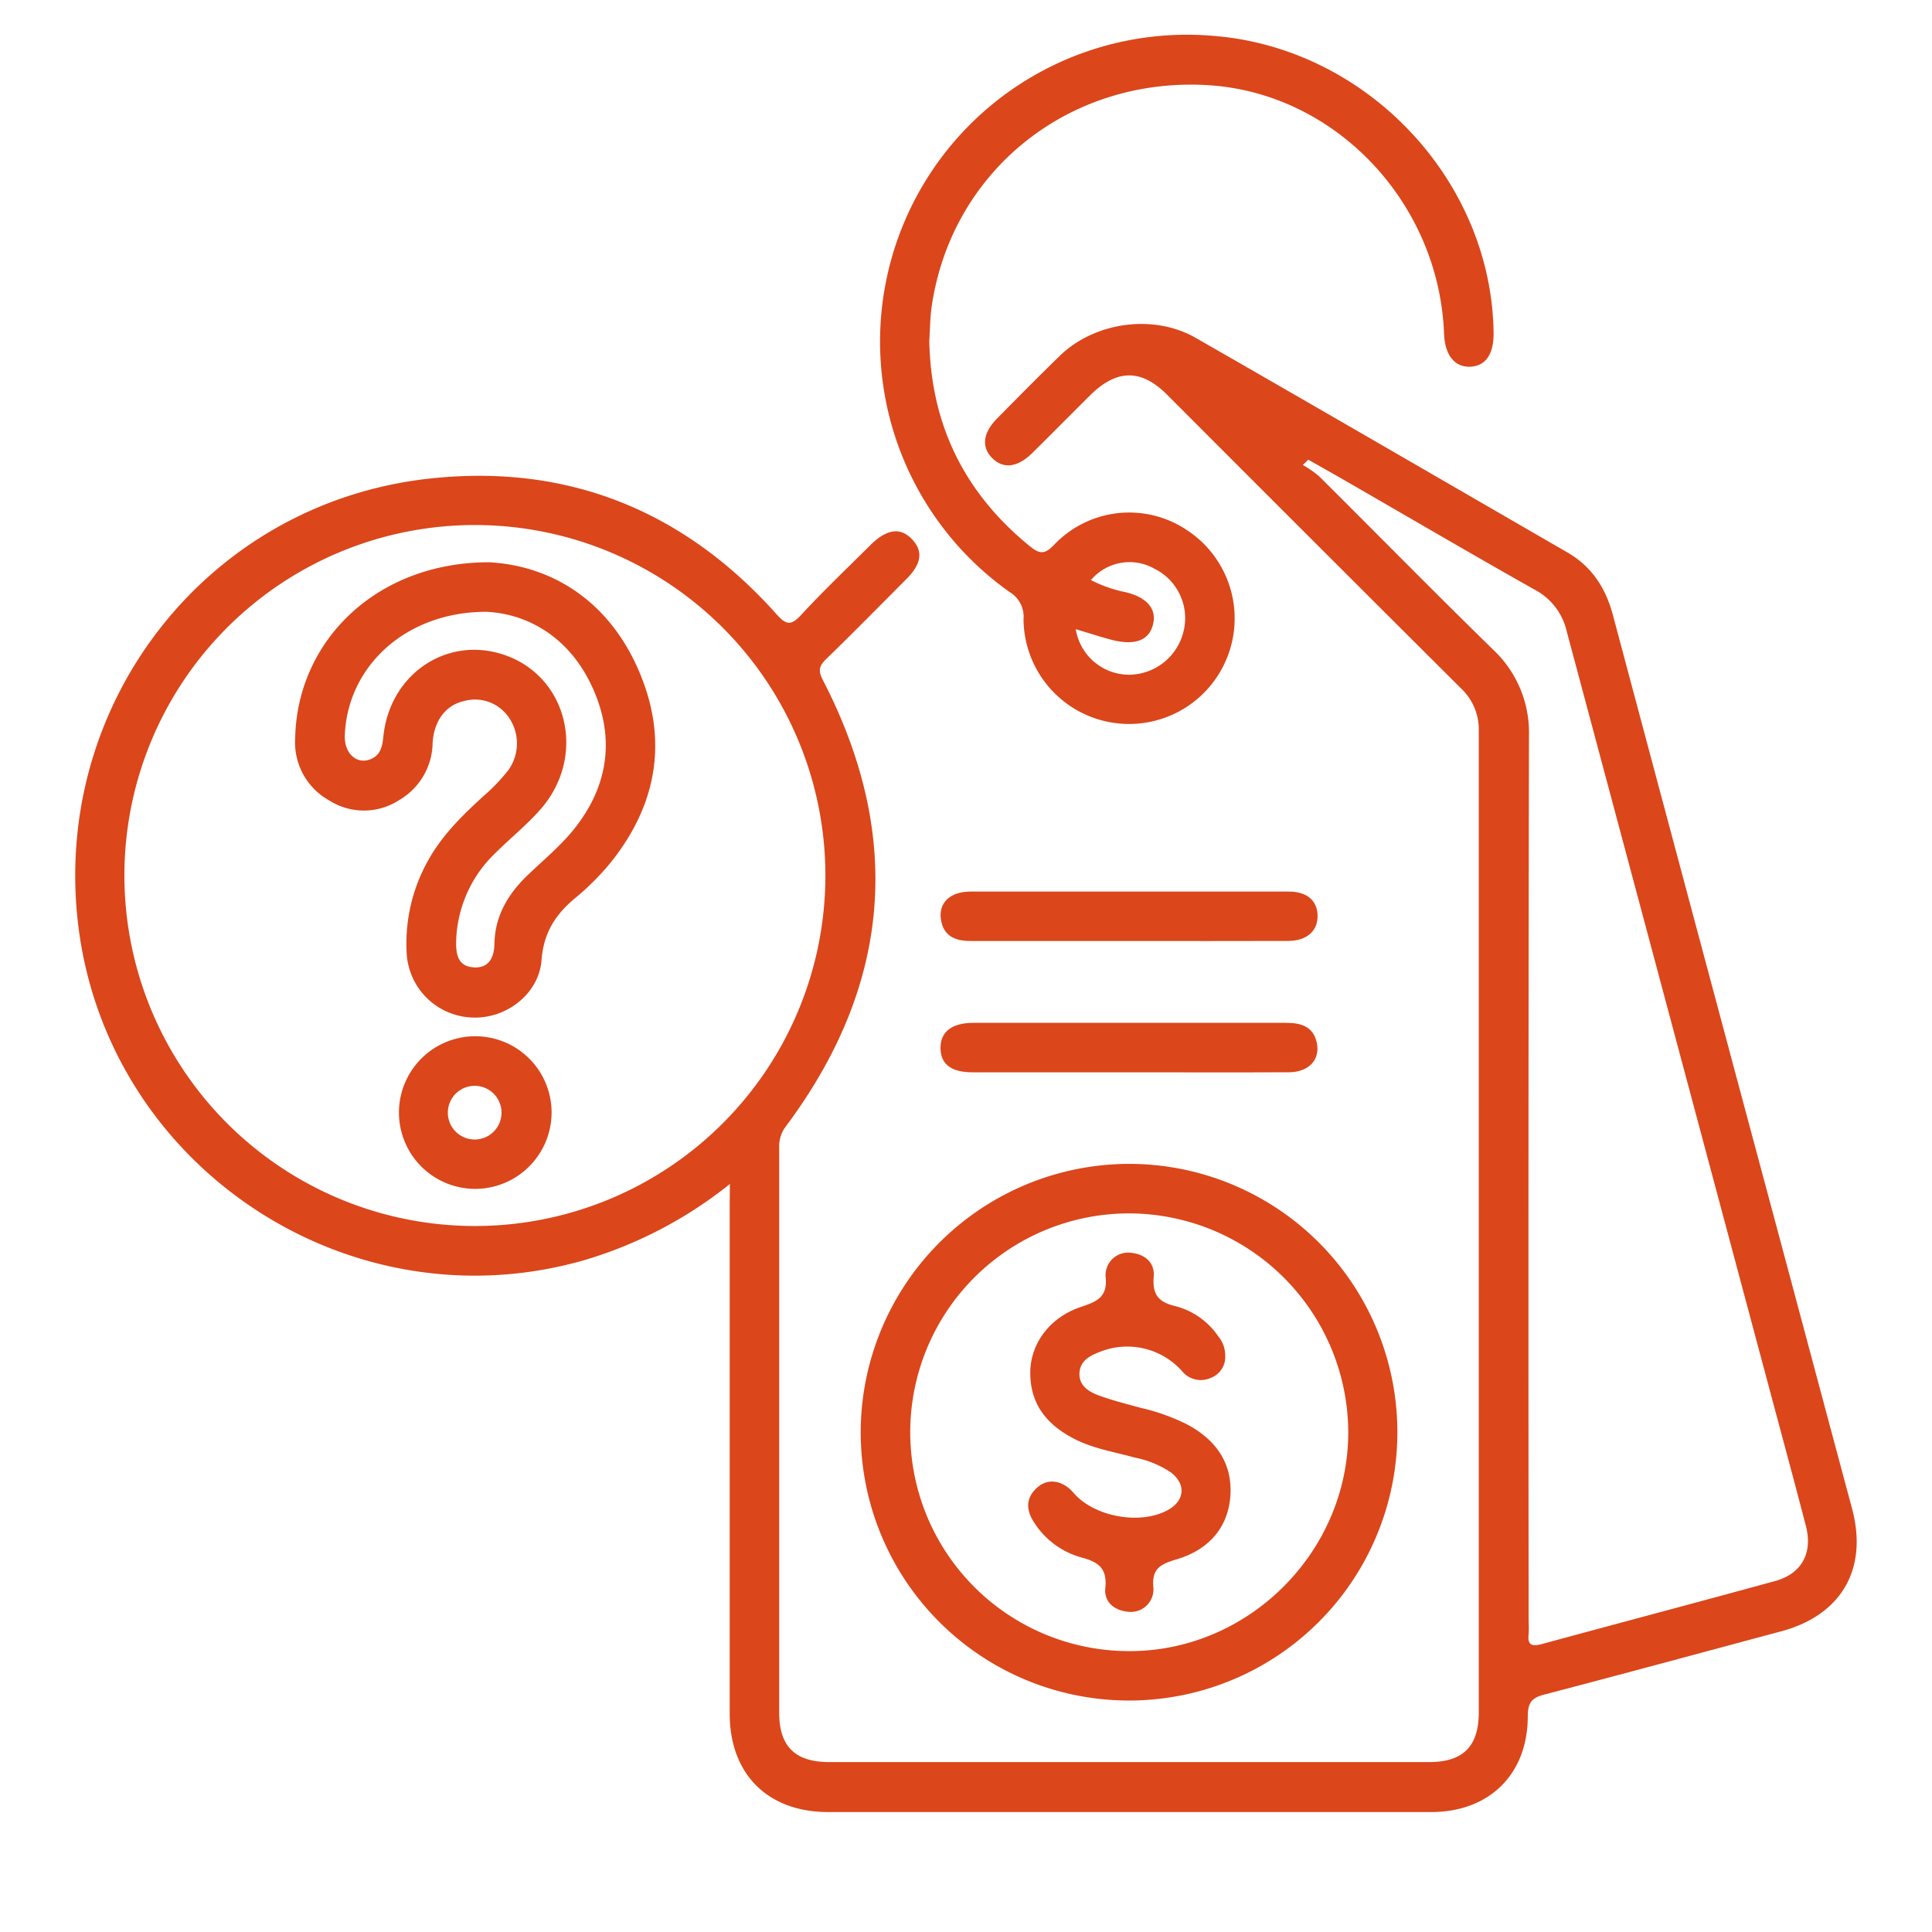 <svg id="Layer_1" data-name="Layer 1" xmlns="http://www.w3.org/2000/svg" viewBox="0 0 360 360"><defs><style>.cls-1{fill:#db461b;}</style></defs><path class="cls-1" d="M136,220.62a79.28,79.28,0,0,1-27.26,14.23c-44,12.55-89.2-17.75-94.25-63.22C9.94,130.78,38.66,94,79.48,89.24c25.87-3,47.75,5.69,65.15,25.14,1.85,2.07,2.71,2.29,4.64.21,4.18-4.51,8.63-8.76,13-13.1,3-2.94,5.54-3.27,7.68-1s1.73,4.62-1.09,7.45c-5,5-9.89,10-14.94,14.89-1.32,1.29-1.48,2.17-.59,3.89q22.54,43.62-6.82,83.06a6.06,6.06,0,0,0-1.32,3.9q0,52.72,0,105.46c0,6.31,3,9.2,9.34,9.2H266.28c6.34,0,9.26-2.91,9.27-9.27q0-91.46,0-182.91a10.5,10.5,0,0,0-3.32-7.9q-27.43-27.33-54.79-54.74c-4.81-4.81-9.37-4.74-14.28.11-3.59,3.56-7.14,7.16-10.73,10.71-2.76,2.74-5.38,3.11-7.47,1.09s-1.9-4.68.83-7.45c3.86-3.91,7.72-7.82,11.66-11.65,6.49-6.32,17.44-7.9,25.34-3.38,23.14,13.26,46.19,26.65,69.29,40,4.56,2.64,7.12,6.65,8.46,11.65q15.82,59.28,31.72,118.54,6.42,24,12.85,48c3,11.23-2,19.82-13.2,22.83-14.72,3.94-29.43,7.94-44.18,11.79-2.29.6-3.05,1.53-3.05,4,0,10.85-7.16,17.88-18,17.89q-56.19,0-112.38,0c-11.22,0-18.32-7.06-18.33-18.31q0-47.44,0-94.91Zm-47.62,7.83a65.31,65.31,0,1,0-65.2-65.56A65.34,65.34,0,0,0,88.36,228.45ZM243.77,85.65l-1,1a20,20,0,0,1,3,2.07c10.82,10.76,21.52,21.66,32.44,32.32a21.19,21.19,0,0,1,6.69,16.13q-.15,82.53-.06,165a19.59,19.59,0,0,1,0,2.3c-.27,2.1.65,2.37,2.45,1.88,14.49-3.94,29-7.78,43.49-11.75,4.92-1.35,7-5.18,5.75-10.14-2-7.75-4.1-15.47-6.17-23.2q-19.21-71.81-38.42-143.6a11.73,11.73,0,0,0-5.95-7.77c-12.23-6.89-24.34-14-36.5-21Z"/><path class="cls-1" d="M173.16,63.47c.3,15.8,6.63,28.49,18.8,38.36,1.75,1.41,2.71,1.52,4.45-.31a19.3,19.3,0,0,1,24.7-2.78,19.67,19.67,0,1,1-30.39,16.64,5.35,5.35,0,0,0-2.59-5.06A57.18,57.18,0,0,1,226.18,6.69c28.6,2.3,51.83,27,52.13,55.45,0,3.88-1.49,6.06-4.34,6.19s-4.73-2.08-4.89-6.11c-.92-24.58-20.36-45-44.15-46.36-25.83-1.48-47.59,16-51.31,41.15C173.3,59.18,173.3,61.39,173.16,63.47Zm27.29,53.77a10.1,10.1,0,0,0,9.83,8.49,10.55,10.55,0,0,0,10.19-7.82A10.27,10.27,0,0,0,215.16,106a9.4,9.4,0,0,0-11.88,2.09,24.66,24.66,0,0,0,6.49,2.26c4,1,5.76,3.12,5.09,5.94-.7,3-3.27,4-7.47,3C205.17,118.71,203,118,200.45,117.24Z"/><path class="cls-1" d="M210.38,216.87a50,50,0,1,1-50,49.81A50.09,50.09,0,0,1,210.38,216.87Zm.17,9.23a40.78,40.78,0,1,0-.32,81.56c22.33.15,41-18.41,41-40.81A40.93,40.93,0,0,0,210.55,226.1Z"/><path class="cls-1" d="M210.44,175.34H180.81c-2.83,0-5-.91-5.48-4s1.68-5.21,5.53-5.21c13.83,0,27.66,0,41.49,0,5.92,0,11.85,0,17.77,0,3.4,0,5.31,1.65,5.39,4.44s-1.9,4.74-5.44,4.76C230.2,175.37,220.32,175.34,210.44,175.34Z"/><path class="cls-1" d="M210.25,199.81q-14.49,0-29,0c-4,0-5.95-1.49-6-4.47s2-4.74,6.12-4.75q29.13,0,58.27,0c2.76,0,5.07.65,5.73,3.73s-1.45,5.47-5.19,5.48C230.22,199.85,220.23,199.81,210.25,199.81Z"/><path class="cls-1" d="M91.16,104.77c11.26.62,21.84,6.78,27.6,19.59,5.87,13.07,3.88,25.49-5.18,36.62a48.84,48.84,0,0,1-6.54,6.48c-3.6,3-5.76,6.46-6.13,11.42-.48,6.33-6.6,11-12.9,10.72a12.67,12.67,0,0,1-12.23-11.93,31.68,31.68,0,0,1,4.69-18.52c2.57-4.17,6-7.5,9.59-10.78a35.57,35.57,0,0,0,4.55-4.72,8.51,8.51,0,0,0,.07-10.15,7.61,7.61,0,0,0-8.2-2.87c-3.39.73-5.63,3.66-5.87,7.83a12.52,12.52,0,0,1-6.19,10.6,12.05,12.05,0,0,1-13.11.07A12.36,12.36,0,0,1,55,137.58C55.36,119.31,70.26,104.75,91.16,104.77ZM90.61,114c-15.14,0-25.91,10.31-26.36,23.07-.11,3.3,2.2,5.44,4.79,4.4,1.92-.78,2.2-2.42,2.4-4.28,1.2-11.59,11.8-18.73,22.41-15.2,12,4,15.56,19,6.81,28.88-2.54,2.88-5.56,5.31-8.27,8A23.59,23.59,0,0,0,85,175.26c-.08,2.57.32,4.85,3.35,5,2.81.14,3.73-1.92,3.78-4.38.1-5.31,2.6-9.39,6.32-12.93,2.94-2.8,6.11-5.43,8.62-8.59,6.43-8.11,7.57-17.21,3.18-26.57C106,118.71,98.34,114.36,90.61,114Z"/><path class="cls-1" d="M88.58,221.53a14.22,14.22,0,1,1,14.2-14.26A14.26,14.26,0,0,1,88.58,221.53Zm0-19.2a5,5,0,1,0-.26,10,5,5,0,1,0,.26-10Z"/><path class="cls-1" d="M228.3,252.63a4.17,4.17,0,0,1-2.71,4.13,4.51,4.51,0,0,1-5.36-1.3A13.68,13.68,0,0,0,205,251.88c-1.89.71-3.76,1.67-3.86,4s1.76,3.47,3.63,4.15c2.56.93,5.23,1.61,7.87,2.32a38.61,38.61,0,0,1,8.64,3.11c5.17,2.79,8.3,7,8,13-.35,6.29-4.18,10.35-10,12.09-3,.89-4.72,1.7-4.36,5.31a4.21,4.21,0,0,1-4.61,4.48c-2.65-.22-4.62-1.81-4.35-4.42.37-3.63-1.21-4.84-4.38-5.69a15.26,15.26,0,0,1-9-6.72c-1.51-2.38-1.35-4.62.85-6.46,2-1.67,4.68-1.15,6.63,1.14,3.81,4.45,12.38,6,17.51,3.21,3.24-1.78,3.49-4.89.51-7.11a18.82,18.82,0,0,0-6.66-2.7c-3.6-1-7.3-1.59-10.69-3.21-5.35-2.57-8.83-6.48-8.75-12.75.07-5.32,3.67-10.22,9.54-12.14,3-1,4.91-1.88,4.49-5.64a4.21,4.21,0,0,1,4.67-4.42c2.66.24,4.52,1.85,4.3,4.47-.28,3.4.93,4.77,4.18,5.52A13.85,13.85,0,0,1,227,249,5.57,5.57,0,0,1,228.3,252.63Z"/></svg>